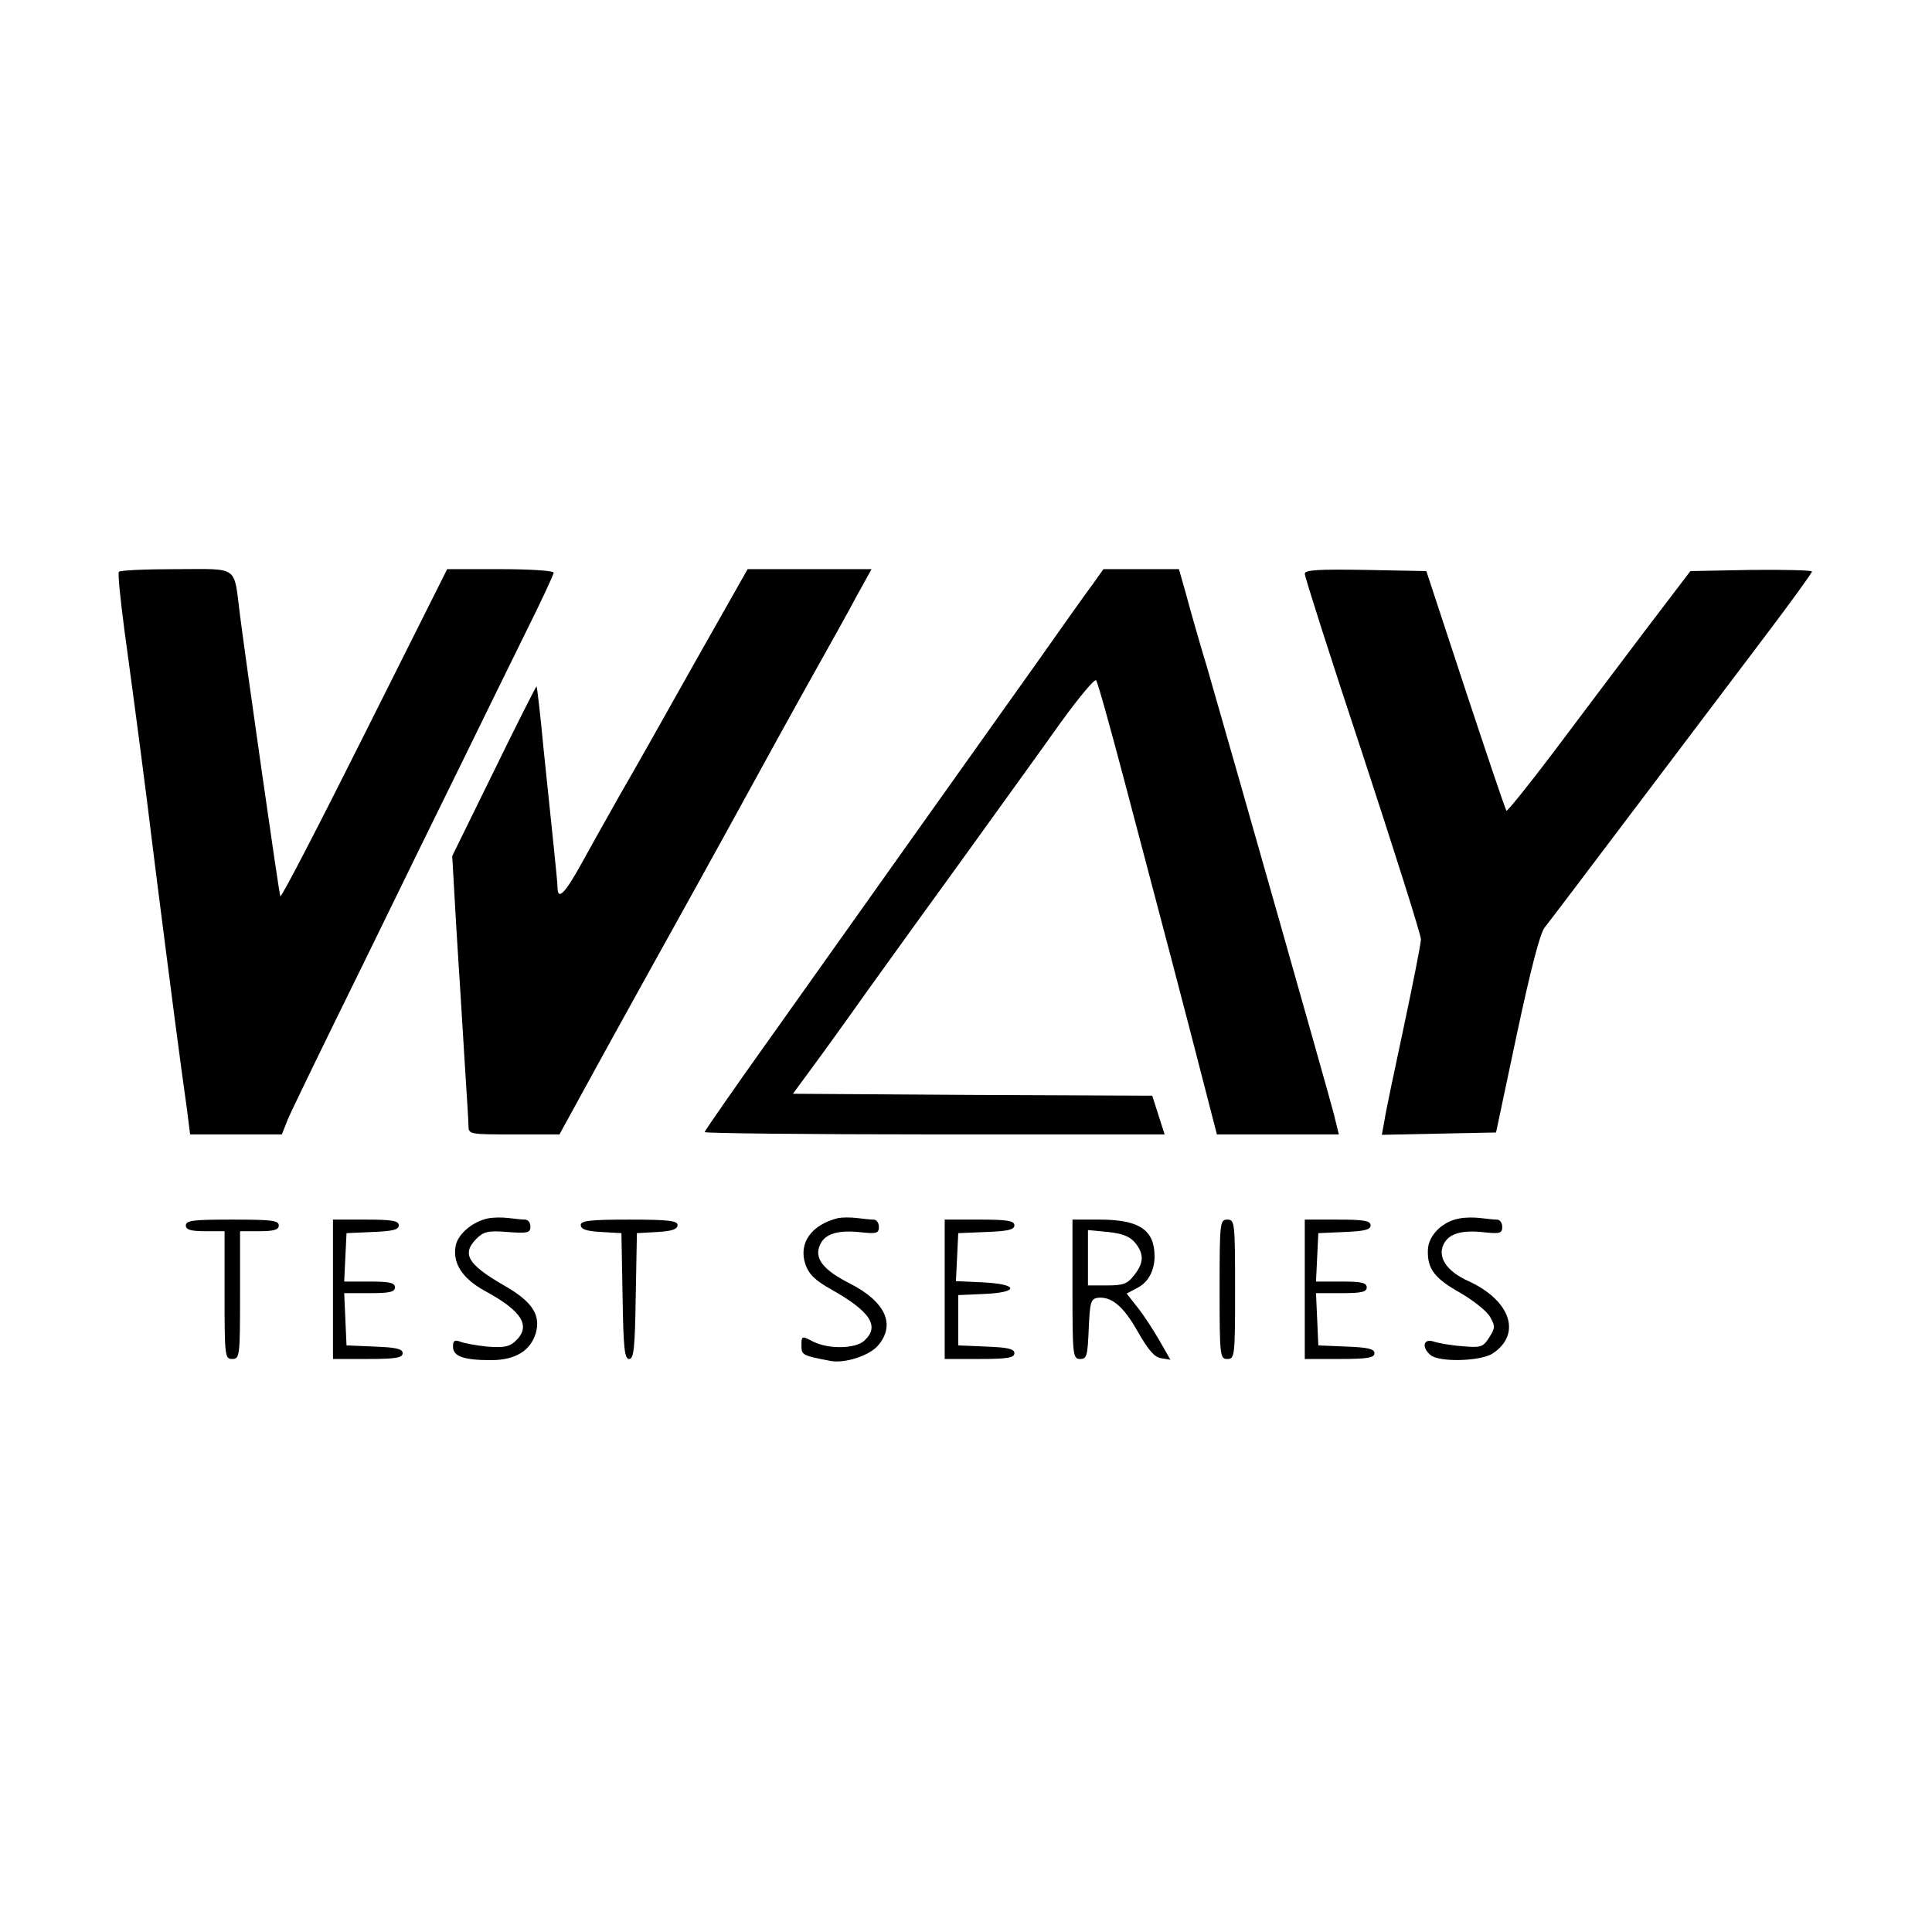<?xml version="1.0" standalone="no"?>
<!DOCTYPE svg PUBLIC "-//W3C//DTD SVG 20010904//EN"
 "http://www.w3.org/TR/2001/REC-SVG-20010904/DTD/svg10.dtd">
<svg version="1.0" xmlns="http://www.w3.org/2000/svg"
 width="499pt" height="499pt" viewBox="0 0 499 499"
 preserveAspectRatio="xMidYMid meet">

<g transform="translate(0,499) scale(0.1,-0.1)"
fill="#000000" stroke="none">
<path d="M307 3513 c-3 -5 4 -71 14 -148 30 -219 59 -442 70 -535 11 -91 62
-488 78 -605 5 -38 13 -91 16 -117 l6 -48 119 0 118 0 15 38 c8 20 96 201 195
402 98 201 216 442 262 535 46 94 116 237 156 318 41 82 74 153 74 158 0 5
-62 9 -138 9 l-137 0 -214 -427 c-118 -236 -215 -423 -217 -418 -4 11 -87 593
-104 725 -17 132 0 120 -165 120 -79 0 -146 -3 -148 -7z"/>
<path d="M1794 3278 c-75 -134 -162 -288 -194 -343 -31 -55 -76 -135 -99 -177
-42 -76 -61 -95 -61 -60 0 9 -5 58 -10 107 -5 50 -17 162 -26 250 -8 88 -17
161 -18 162 -1 2 -51 -97 -110 -218 l-108 -220 11 -192 c7 -106 16 -257 21
-337 5 -80 10 -155 10 -167 0 -23 2 -23 118 -23 l117 0 114 208 c63 114 144
261 181 327 37 66 95 172 130 235 125 228 174 317 240 435 37 66 84 150 104
188 l37 67 -160 0 -160 0 -137 -242z"/>
<path d="M2823 3482 c-16 -21 -79 -110 -141 -198 -145 -204 -471 -662 -690
-971 -95 -133 -172 -244 -172 -247 0 -3 267 -6 594 -6 l594 0 -16 50 -16 50
-464 2 -464 3 47 64 c26 35 91 125 144 200 54 75 169 235 257 356 87 121 197
273 243 338 47 65 88 114 92 110 4 -4 37 -123 74 -263 37 -140 91 -345 120
-455 29 -110 67 -257 85 -327 l33 -128 158 0 157 0 -13 53 c-13 51 -259 917
-327 1152 -20 66 -44 150 -54 188 l-19 67 -97 0 -98 0 -27 -38z"/>
<path d="M3370 3508 c0 -8 67 -218 150 -468 82 -250 150 -464 150 -476 0 -11
-20 -112 -44 -225 -24 -112 -47 -221 -50 -242 l-7 -38 147 3 148 3 54 255 c35
164 60 262 72 275 9 11 115 151 235 310 121 160 272 360 337 446 65 86 118
159 118 163 0 3 -71 5 -157 4 l-157 -3 -118 -155 c-64 -85 -170 -225 -235
-312 -65 -86 -120 -154 -122 -152 -3 3 -50 143 -106 312 l-101 307 -157 3
c-123 2 -157 0 -157 -10z"/>
<path d="M1260 1843 c-39 -8 -77 -40 -83 -70 -9 -45 17 -85 75 -117 98 -53
121 -92 78 -131 -15 -14 -31 -16 -72 -13 -29 3 -61 9 -70 13 -14 5 -18 2 -18
-13 0 -25 27 -35 98 -35 63 0 102 24 116 70 13 48 -10 82 -84 124 -93 54 -108
81 -69 120 18 18 30 21 80 17 52 -4 59 -2 59 14 0 10 -6 18 -14 18 -7 0 -26 2
-42 4 -16 2 -40 2 -54 -1z"/>
<path d="M2165 1844 c-69 -17 -103 -64 -85 -119 9 -26 25 -42 68 -66 101 -57
125 -95 84 -132 -23 -21 -93 -22 -132 -2 -29 15 -30 15 -30 -10 0 -25 2 -26
75 -40 36 -7 100 13 123 40 46 54 19 113 -73 160 -69 35 -93 65 -77 100 13 29
47 39 108 32 38 -4 44 -2 44 14 0 11 -6 19 -14 19 -7 0 -26 2 -42 4 -16 2 -38
2 -49 0z"/>
<path d="M3770 1843 c-44 -7 -81 -44 -82 -81 -2 -49 17 -74 85 -112 34 -20 68
-47 76 -62 13 -23 13 -28 -3 -53 -16 -25 -22 -26 -69 -22 -29 2 -62 8 -74 12
-27 9 -32 -15 -8 -35 23 -19 129 -16 160 4 76 50 47 137 -62 187 -56 25 -80
61 -65 94 13 29 47 39 108 32 38 -4 44 -2 44 14 0 11 -6 19 -14 19 -7 0 -26 2
-42 4 -16 2 -40 2 -54 -1z"/>
<path d="M480 1825 c0 -11 12 -15 50 -15 l50 0 0 -165 c0 -158 1 -165 20 -165
19 0 20 7 20 165 l0 165 50 0 c38 0 50 4 50 15 0 13 -20 15 -120 15 -100 0
-120 -2 -120 -15z"/>
<path d="M860 1660 l0 -180 90 0 c72 0 90 3 90 15 0 11 -17 15 -72 17 l-73 3
-3 68 -3 67 66 0 c51 0 65 3 65 15 0 12 -14 15 -65 15 l-66 0 3 63 3 62 68 3
c51 2 67 6 67 17 0 12 -17 15 -85 15 l-85 0 0 -180z"/>
<path d="M1500 1826 c0 -11 15 -16 53 -18 l52 -3 3 -162 c2 -135 5 -163 17
-163 12 0 15 28 17 163 l3 162 53 3 c37 2 52 7 52 18 0 11 -23 14 -125 14
-102 0 -125 -3 -125 -14z"/>
<path d="M2440 1660 l0 -180 90 0 c72 0 90 3 90 15 0 11 -17 15 -72 17 l-73 3
0 65 0 65 68 3 c92 4 87 26 -7 30 l-67 3 3 62 3 62 73 3 c55 2 72 6 72 17 0
12 -18 15 -90 15 l-90 0 0 -180z"/>
<path d="M2770 1660 c0 -172 1 -180 20 -180 17 0 19 8 22 78 3 68 5 77 23 80
36 4 67 -22 104 -88 27 -47 43 -66 60 -68 l24 -4 -28 49 c-15 26 -40 65 -56
85 l-29 37 30 16 c26 14 42 44 42 80 0 68 -39 95 -142 95 l-70 0 0 -180z m162
120 c23 -29 23 -51 -3 -84 -17 -22 -28 -26 -70 -26 l-49 0 0 71 0 72 52 -5
c38 -4 57 -12 70 -28z"/>
<path d="M3150 1660 c0 -173 1 -180 20 -180 19 0 20 7 20 180 0 173 -1 180
-20 180 -19 0 -20 -7 -20 -180z"/>
<path d="M3370 1660 l0 -180 90 0 c72 0 90 3 90 15 0 11 -17 15 -72 17 l-73 3
-3 68 -3 67 66 0 c51 0 65 3 65 15 0 12 -14 15 -65 15 l-66 0 3 63 3 62 68 3
c51 2 67 6 67 17 0 12 -17 15 -85 15 l-85 0 0 -180z"/>
</g>
</svg>
